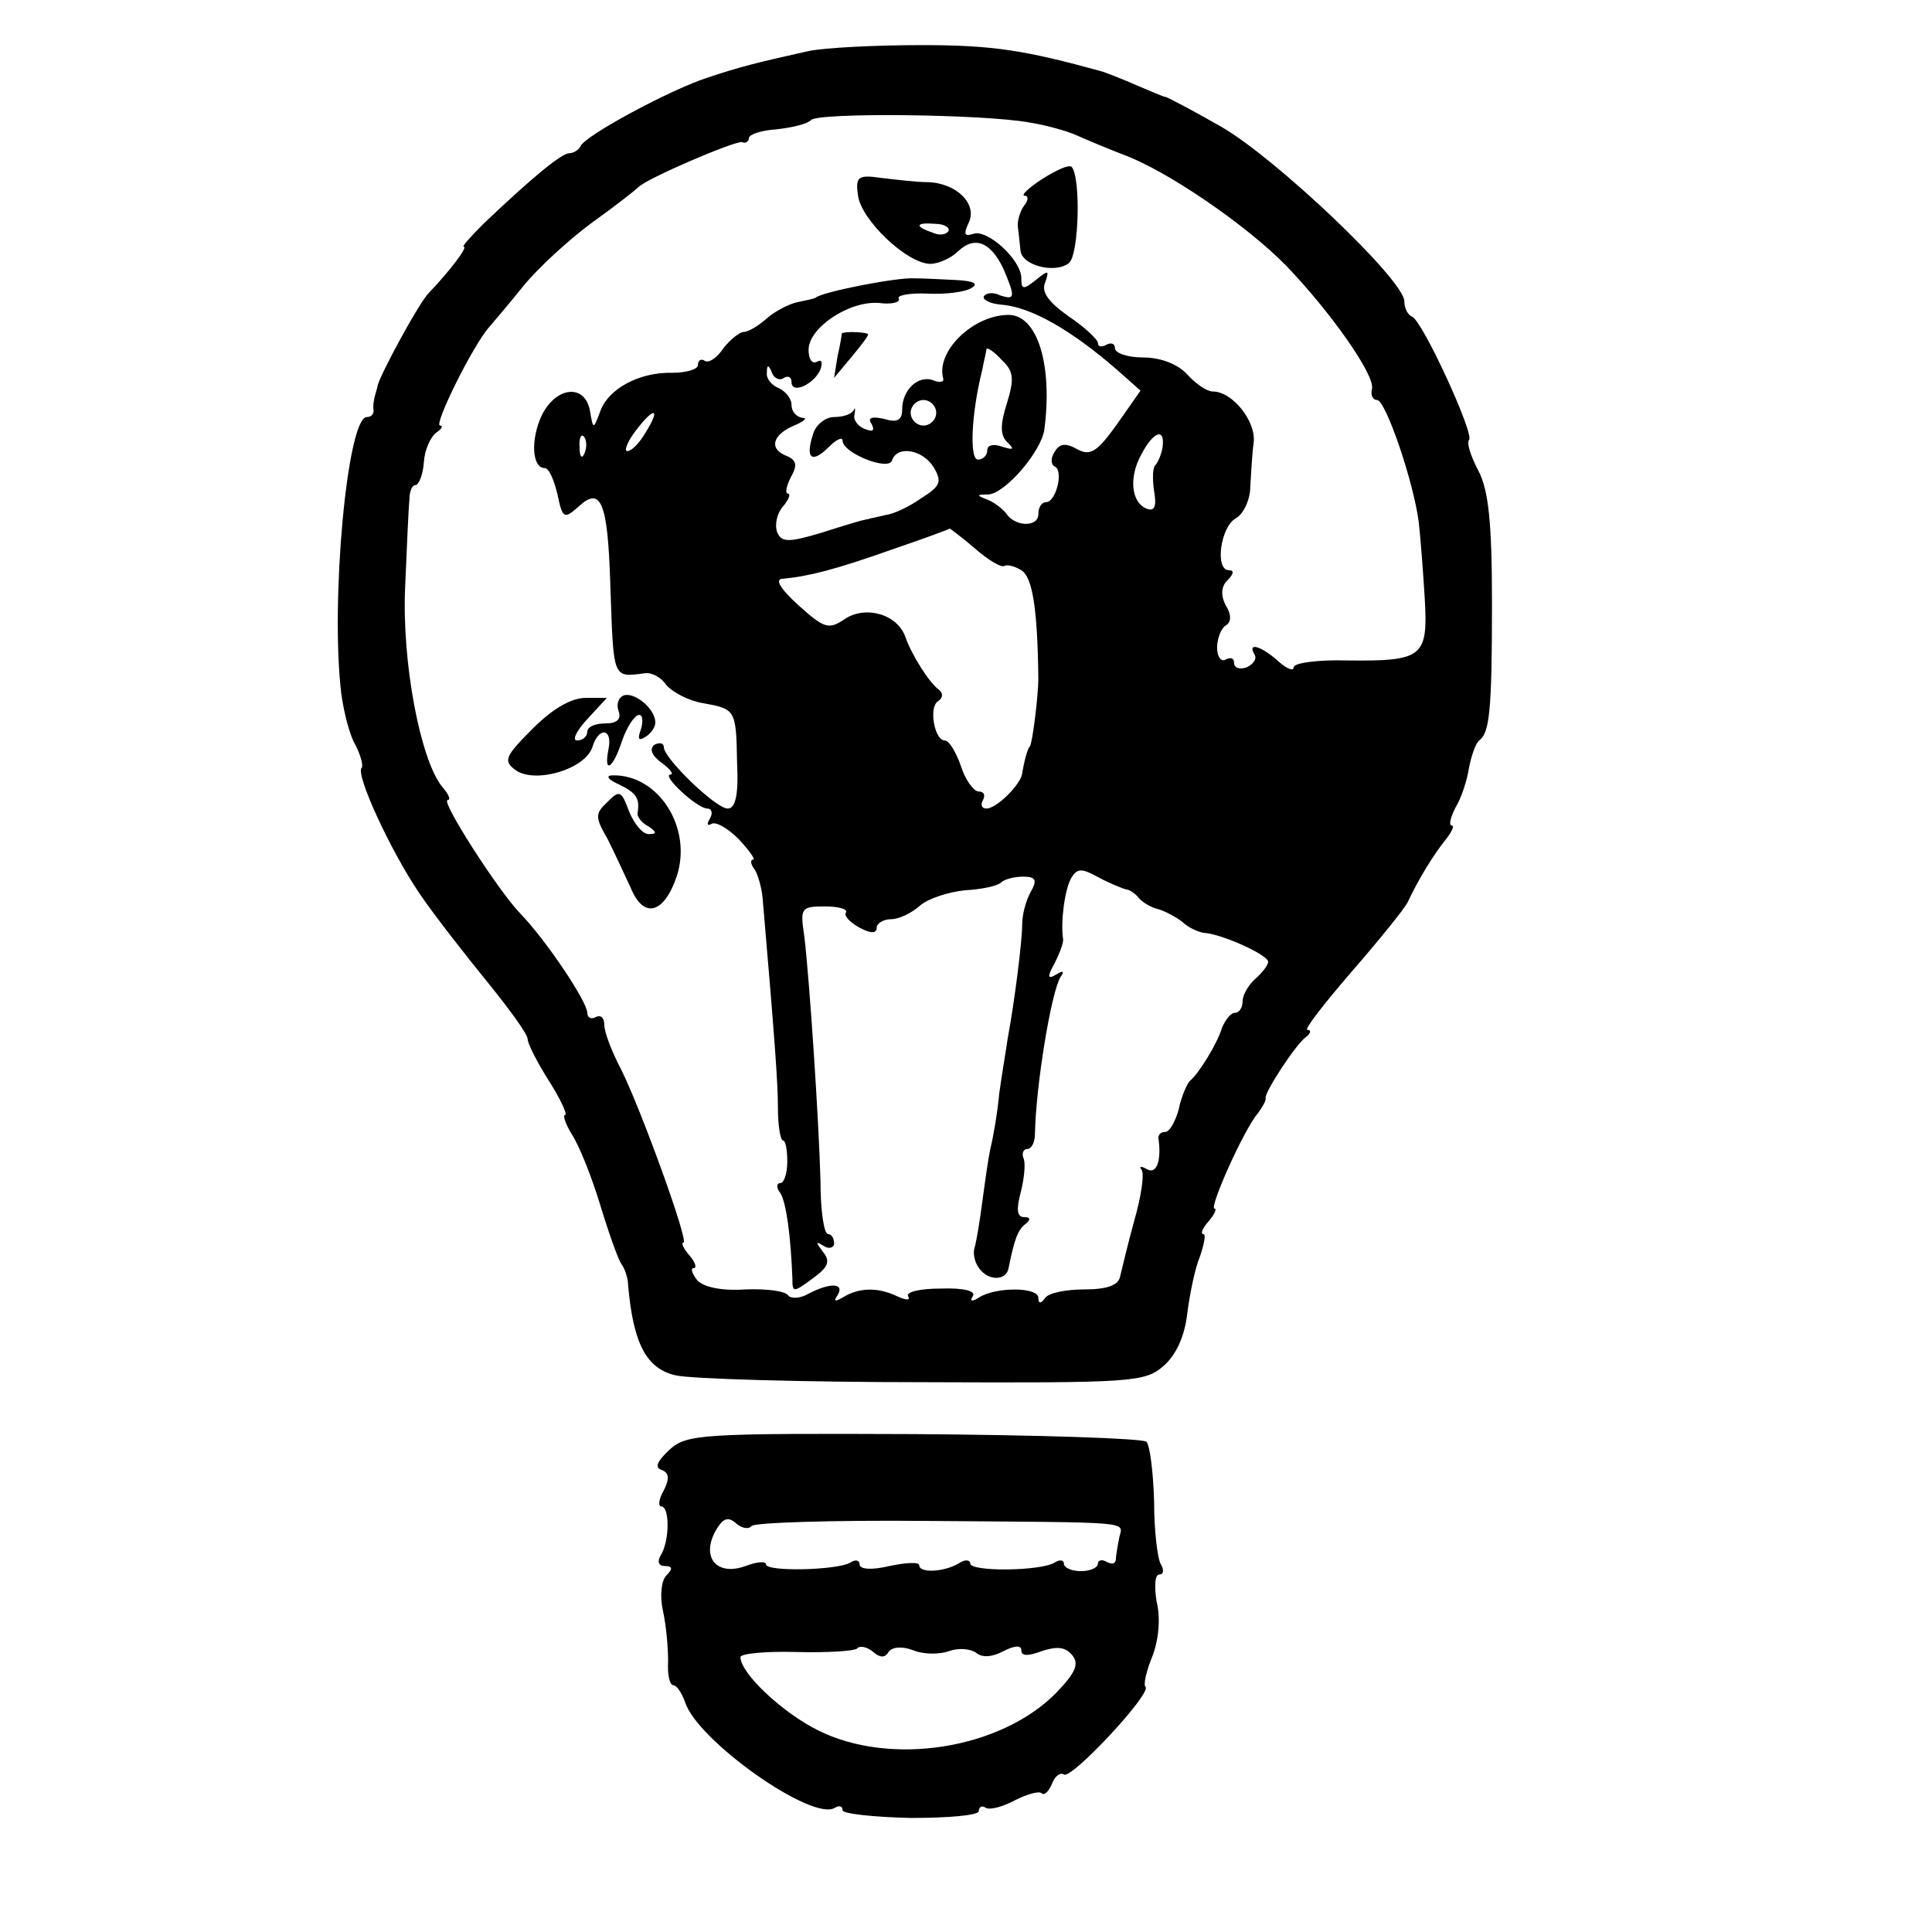 <?xml version="1.0" standalone="no"?>
<!DOCTYPE svg PUBLIC "-//W3C//DTD SVG 20010904//EN"
 "http://www.w3.org/TR/2001/REC-SVG-20010904/DTD/svg10.dtd">
<svg version="1.0" xmlns="http://www.w3.org/2000/svg"
 width="227pt" height="227pt" viewBox="0 0 227 227"
 preserveAspectRatio="xMidYMid meet">
<g transform="translate(0,227) scale(0.1,-0.1)"
fill="#000000" stroke="none">
<path d="M950 2210 c-63 -14 -82 -19 -118 -31 -44 -14 -146 -69 -150 -81 -2
-4 -8 -8 -13 -8 -9 0 -42 -27 -100 -82 -16 -16 -27 -28 -24 -28 5 0 -17 -29
-41 -54 -12 -12 -56 -94 -60 -108 -1 -5 -3 -11 -4 -15 -1 -5 -2 -11 -1 -15 0
-5 -3 -8 -8 -8 -23 0 -43 -217 -30 -325 3 -22 10 -50 17 -61 6 -12 9 -24 7
-26 -8 -7 34 -98 68 -148 17 -25 53 -71 79 -103 26 -32 48 -62 48 -68 0 -5 11
-27 25 -49 14 -22 22 -40 19 -40 -3 0 0 -10 8 -23 8 -12 23 -49 33 -82 10 -33
21 -64 25 -70 4 -5 8 -17 8 -25 6 -68 21 -98 56 -106 17 -4 148 -8 291 -8 246
-1 260 0 282 19 15 13 25 35 28 62 3 23 9 53 15 67 5 15 7 26 4 26 -4 0 -1 7
6 15 7 8 10 15 7 15 -7 0 35 94 51 112 5 7 10 15 9 18 -1 7 36 64 48 72 5 4 6
8 1 8 -4 0 19 30 51 67 33 38 63 75 67 83 12 26 31 57 45 74 7 9 10 16 7 16
-4 0 -2 9 4 21 7 11 14 33 16 47 3 15 8 29 12 32 12 9 15 33 15 161 0 95 -4
133 -16 156 -9 17 -14 33 -11 36 7 6 -55 141 -67 145 -5 2 -9 10 -9 18 0 25
-152 169 -215 205 -33 19 -62 34 -65 35 -3 0 -18 7 -35 14 -16 7 -34 14 -40
16 -91 25 -128 31 -212 31 -54 0 -114 -3 -133 -7z m260 -84 c19 -3 44 -10 55
-15 11 -5 35 -15 53 -22 53 -19 147 -84 193 -131 52 -54 105 -129 101 -145 -2
-7 1 -13 6 -13 10 0 43 -96 49 -144 2 -17 5 -57 7 -89 4 -69 -2 -74 -91 -73
-35 1 -63 -3 -63 -8 0 -5 -8 -2 -18 7 -20 18 -37 23 -28 8 3 -5 -1 -11 -9 -15
-8 -3 -15 -1 -15 5 0 6 -4 7 -10 4 -5 -3 -10 3 -10 14 0 11 5 23 10 26 7 4 7
13 0 24 -6 12 -5 22 2 29 8 8 8 12 2 12 -17 0 -10 51 8 61 9 5 17 22 17 37 1
15 2 38 4 52 3 25 -25 60 -48 60 -7 0 -20 9 -30 20 -11 12 -31 20 -52 20 -18
0 -33 5 -33 11 0 5 -4 7 -10 4 -5 -3 -10 -3 -10 2 0 4 -16 19 -34 31 -24 17
-33 29 -28 40 5 15 4 15 -11 3 -15 -12 -17 -11 -17 2 0 22 -41 59 -57 52 -10
-3 -11 0 -5 13 11 22 -14 47 -48 48 -14 0 -38 3 -55 5 -27 4 -30 1 -27 -20 3
-29 58 -81 85 -81 10 0 25 7 33 15 19 18 38 11 53 -21 14 -33 14 -37 -4 -31
-8 4 -16 3 -19 -1 -2 -4 7 -9 21 -10 35 -3 82 -30 136 -77 l27 -24 -28 -40
c-23 -32 -31 -37 -46 -29 -14 8 -21 7 -27 -3 -5 -8 -4 -15 0 -17 11 -4 2 -42
-10 -42 -5 0 -9 -6 -9 -14 0 -16 -28 -15 -38 1 -4 5 -14 13 -22 16 -13 5 -13
6 1 6 20 1 62 50 66 76 10 76 -8 135 -42 135 -41 0 -85 -42 -77 -74 2 -5 -4
-6 -11 -3 -18 7 -37 -11 -37 -34 0 -13 -6 -16 -22 -11 -14 3 -19 1 -14 -6 4
-8 2 -10 -8 -6 -8 3 -14 11 -12 17 1 7 1 9 -1 5 -3 -5 -13 -8 -23 -8 -10 0
-22 -9 -25 -21 -9 -28 -1 -34 19 -14 9 9 16 12 16 7 0 -14 54 -36 58 -23 6 18
36 13 49 -8 10 -17 8 -22 -14 -36 -14 -10 -33 -19 -42 -20 -9 -2 -17 -4 -18
-4 -2 -1 -5 -1 -8 -2 -2 0 -25 -7 -50 -15 -40 -12 -47 -11 -52 1 -3 9 0 22 7
30 7 8 9 15 6 15 -4 0 -2 9 3 19 8 14 7 20 -4 25 -22 8 -18 25 8 36 12 5 16 9
10 9 -7 1 -13 7 -13 15 0 8 -7 16 -15 20 -8 3 -15 11 -14 18 0 10 2 10 6 0 2
-6 9 -10 14 -6 5 3 9 1 9 -5 0 -15 27 -2 34 15 3 9 1 12 -4 9 -6 -3 -10 3 -10
14 0 26 48 58 83 55 15 -2 25 1 23 5 -3 4 13 7 34 6 22 -1 45 2 52 7 8 5 1 8
-19 9 -18 1 -41 2 -50 2 -20 1 -108 -16 -115 -23 -2 -1 -11 -3 -21 -5 -10 -2
-27 -11 -36 -19 -10 -9 -22 -16 -27 -16 -5 0 -16 -9 -24 -19 -7 -11 -17 -18
-22 -15 -4 3 -8 1 -8 -5 0 -5 -14 -9 -30 -9 -39 1 -76 -19 -85 -46 -8 -21 -8
-21 -12 2 -6 31 -39 28 -56 -5 -14 -29 -12 -63 3 -63 5 0 11 -14 15 -31 6 -29
8 -29 25 -14 26 24 34 5 37 -90 4 -114 2 -111 41 -106 8 1 19 -5 25 -14 7 -8
25 -18 42 -21 39 -7 40 -7 41 -70 2 -38 -2 -54 -11 -54 -14 0 -75 59 -75 72 0
5 -5 6 -11 3 -6 -5 -4 -12 8 -21 10 -7 15 -14 11 -14 -12 0 31 -40 43 -40 5 0
7 -5 3 -12 -4 -6 -3 -9 2 -6 5 3 19 -5 32 -18 12 -13 20 -24 17 -24 -4 0 -3
-6 2 -12 4 -7 8 -22 9 -33 14 -164 18 -216 18 -247 0 -21 3 -38 6 -38 3 0 5
-11 5 -25 0 -14 -4 -25 -8 -25 -5 0 -5 -6 0 -12 7 -12 12 -50 14 -100 0 -17 1
-17 24 0 18 13 21 20 12 31 -9 12 -9 13 1 7 6 -4 12 -2 12 3 0 6 -3 11 -7 11
-5 0 -9 28 -9 63 -2 73 -13 237 -19 287 -5 33 -4 35 24 35 16 0 27 -3 25 -7
-3 -4 5 -12 16 -18 13 -7 20 -7 20 0 0 5 8 10 17 10 9 0 24 7 34 16 9 8 33 16
53 18 19 1 38 5 42 9 4 4 16 7 26 7 15 0 17 -4 9 -18 -6 -11 -10 -27 -10 -38
0 -20 -9 -91 -17 -134 -2 -14 -7 -43 -10 -65 -2 -22 -7 -51 -10 -63 -3 -13 -7
-43 -10 -65 -3 -23 -7 -47 -9 -53 -2 -6 0 -16 4 -22 10 -17 33 -18 36 -2 7 35
11 45 20 52 6 5 6 8 -2 8 -8 0 -9 9 -4 28 4 15 6 33 4 40 -3 6 -1 12 4 12 5 0
9 8 9 18 1 56 19 166 30 184 5 7 3 8 -5 3 -10 -6 -11 -3 -2 13 6 12 11 25 10
29 -3 20 2 59 10 72 7 11 12 11 32 0 13 -7 28 -13 32 -14 4 0 11 -5 15 -10 4
-5 14 -11 22 -13 8 -2 21 -9 29 -15 7 -7 19 -12 25 -13 21 -1 76 -26 76 -34 0
-4 -7 -13 -15 -20 -8 -7 -15 -19 -15 -26 0 -8 -4 -14 -9 -14 -5 0 -11 -8 -15
-17 -6 -20 -28 -55 -38 -63 -3 -3 -10 -18 -13 -33 -4 -15 -11 -27 -16 -27 -5
0 -8 -3 -8 -7 4 -26 -2 -43 -13 -37 -7 4 -10 4 -7 0 4 -4 0 -31 -8 -59 -8 -29
-15 -59 -17 -67 -2 -10 -15 -15 -42 -15 -21 0 -42 -4 -46 -10 -5 -7 -8 -7 -8
0 0 13 -49 13 -69 1 -9 -6 -12 -5 -8 1 4 6 -10 10 -38 9 -24 0 -41 -4 -38 -9
3 -5 -2 -5 -13 0 -23 11 -45 10 -63 -1 -10 -6 -12 -5 -7 2 9 15 -9 15 -34 2
-10 -6 -21 -6 -24 -2 -3 5 -25 8 -50 7 -29 -2 -50 3 -57 11 -6 8 -8 14 -4 14
4 0 2 7 -5 15 -7 8 -10 15 -7 15 7 0 -50 157 -73 203 -11 21 -20 44 -20 53 0
8 -4 12 -10 9 -5 -3 -10 -1 -10 5 0 13 -48 85 -79 117 -26 27 -94 133 -85 133
4 0 1 7 -6 15 -26 31 -48 147 -44 235 2 47 4 93 5 103 0 9 3 17 7 17 4 0 9 12
10 27 1 15 8 30 15 35 6 4 8 8 4 8 -8 0 39 95 58 116 5 6 24 28 40 48 17 21
53 54 80 74 28 20 52 39 55 42 9 10 114 55 122 53 4 -2 8 1 8 5 0 4 15 9 32
10 18 2 36 6 41 11 9 9 203 7 257 -3z m-96 -128 c-3 -4 -11 -5 -19 -1 -21 7
-19 12 4 10 11 0 18 -5 15 -9z m69 -202 c-8 -25 -8 -38 1 -46 8 -8 7 -9 -6 -5
-11 4 -18 2 -18 -4 0 -6 -5 -11 -11 -11 -10 0 -8 53 5 105 2 11 5 22 5 25 1 2
9 -3 18 -13 14 -13 15 -22 6 -51z m-83 -11 c0 -8 -7 -15 -15 -15 -8 0 -15 7
-15 15 0 8 7 15 15 15 8 0 15 -7 15 -15z m-342 -24 c-7 -12 -16 -21 -21 -21
-4 0 0 11 10 24 22 29 30 27 11 -3z m-71 -23 c-3 -8 -6 -5 -6 6 -1 11 2 17 5
13 3 -3 4 -12 1 -19z m679 7 c-1 -8 -5 -17 -8 -21 -4 -3 -4 -17 -2 -31 3 -17
1 -24 -8 -21 -19 7 -22 37 -7 64 14 27 28 32 25 9z m-221 -119 c16 -14 31 -23
35 -21 3 2 12 0 20 -5 13 -8 19 -44 20 -127 0 -20 -7 -77 -10 -80 -3 -3 -7
-19 -9 -32 -2 -13 -30 -41 -42 -41 -6 0 -7 5 -4 10 3 6 1 10 -5 10 -6 0 -16
14 -21 30 -6 17 -14 30 -19 30 -12 0 -19 39 -8 46 6 4 6 9 2 13 -12 8 -33 42
-40 62 -9 27 -46 38 -71 22 -19 -13 -24 -12 -55 16 -22 20 -28 31 -18 31 31 3
62 11 127 34 38 13 68 24 69 25 0 0 14 -10 29 -23z"/>
<path d="M1225 2060 c-17 -11 -26 -20 -21 -20 5 0 4 -6 -1 -12 -5 -7 -8 -19
-7 -25 1 -7 2 -19 3 -27 1 -18 41 -28 57 -15 12 10 14 102 3 113 -3 3 -18 -4
-34 -14z"/>
<path d="M989 1878 c0 -2 -2 -14 -5 -27 l-4 -25 20 24 c11 13 20 25 20 27 0 3
-30 4 -31 1z"/>
<path d="M733 1453 c-7 -3 -9 -11 -6 -19 3 -9 -2 -14 -16 -14 -12 0 -21 -4
-21 -10 0 -5 -5 -10 -12 -10 -6 0 -1 11 12 25 l23 25 -25 0 c-17 0 -39 -13
-62 -36 -33 -33 -35 -38 -20 -49 23 -16 81 1 90 27 7 24 24 23 19 -2 -6 -30 5
-24 16 10 6 17 15 30 20 30 4 0 5 -7 2 -17 -4 -11 -3 -14 5 -9 7 4 12 12 12
17 0 16 -24 36 -37 32z"/>
<path d="M728 1348 c20 -10 24 -16 21 -34 0 -4 5 -11 13 -15 10 -7 10 -9 0 -9
-7 0 -17 12 -23 27 -9 24 -11 25 -25 11 -15 -14 -15 -18 0 -44 8 -16 20 -42
27 -57 15 -37 39 -31 54 13 19 57 -21 120 -75 119 -9 0 -6 -5 8 -11z"/>
<path d="M787 567 c-15 -14 -18 -21 -10 -24 9 -3 10 -10 3 -24 -6 -10 -7 -19
-3 -19 10 0 10 -41 -1 -58 -4 -7 -2 -12 5 -12 9 0 10 -3 2 -11 -6 -6 -8 -24
-4 -42 4 -18 6 -44 6 -59 -1 -16 2 -28 6 -28 4 0 10 -9 14 -20 14 -45 150
-141 176 -124 5 3 9 2 9 -3 0 -4 36 -8 80 -9 44 0 80 3 80 8 0 5 4 7 8 4 5 -3
20 1 35 9 14 7 28 11 31 8 3 -3 8 2 12 11 3 9 10 14 14 11 9 -6 103 95 96 103
-3 2 1 19 8 36 7 18 10 44 5 64 -3 18 -2 32 3 32 5 0 6 5 2 12 -4 6 -8 40 -8
74 -1 35 -5 66 -9 70 -4 4 -127 8 -273 9 -249 1 -267 0 -287 -18z m96 -90 c3
4 94 7 204 6 251 -2 232 0 228 -20 -2 -10 -4 -22 -4 -26 -1 -5 -5 -5 -11 -2
-5 3 -10 2 -10 -2 0 -5 -9 -9 -20 -9 -11 0 -20 4 -20 9 0 4 -5 5 -11 1 -16
-10 -99 -11 -99 -1 0 4 -6 5 -12 1 -17 -11 -48 -13 -48 -3 0 4 -16 3 -35 -1
-21 -5 -35 -4 -35 2 0 5 -5 6 -11 2 -15 -9 -99 -11 -99 -2 0 4 -11 3 -24 -2
-33 -12 -52 9 -36 40 9 16 15 19 25 10 7 -6 15 -7 18 -3z m161 -148 c4 6 16 7
29 2 12 -5 31 -5 42 -1 11 4 25 3 32 -2 7 -6 19 -5 32 2 14 7 21 7 21 1 0 -7
8 -7 24 -1 18 6 28 5 36 -5 8 -10 4 -20 -19 -44 -65 -66 -194 -87 -280 -44
-42 21 -91 67 -91 86 0 4 29 7 65 6 36 -1 68 1 72 4 3 4 12 2 19 -4 8 -7 14
-7 18 0z"/>
</g>
</svg>
